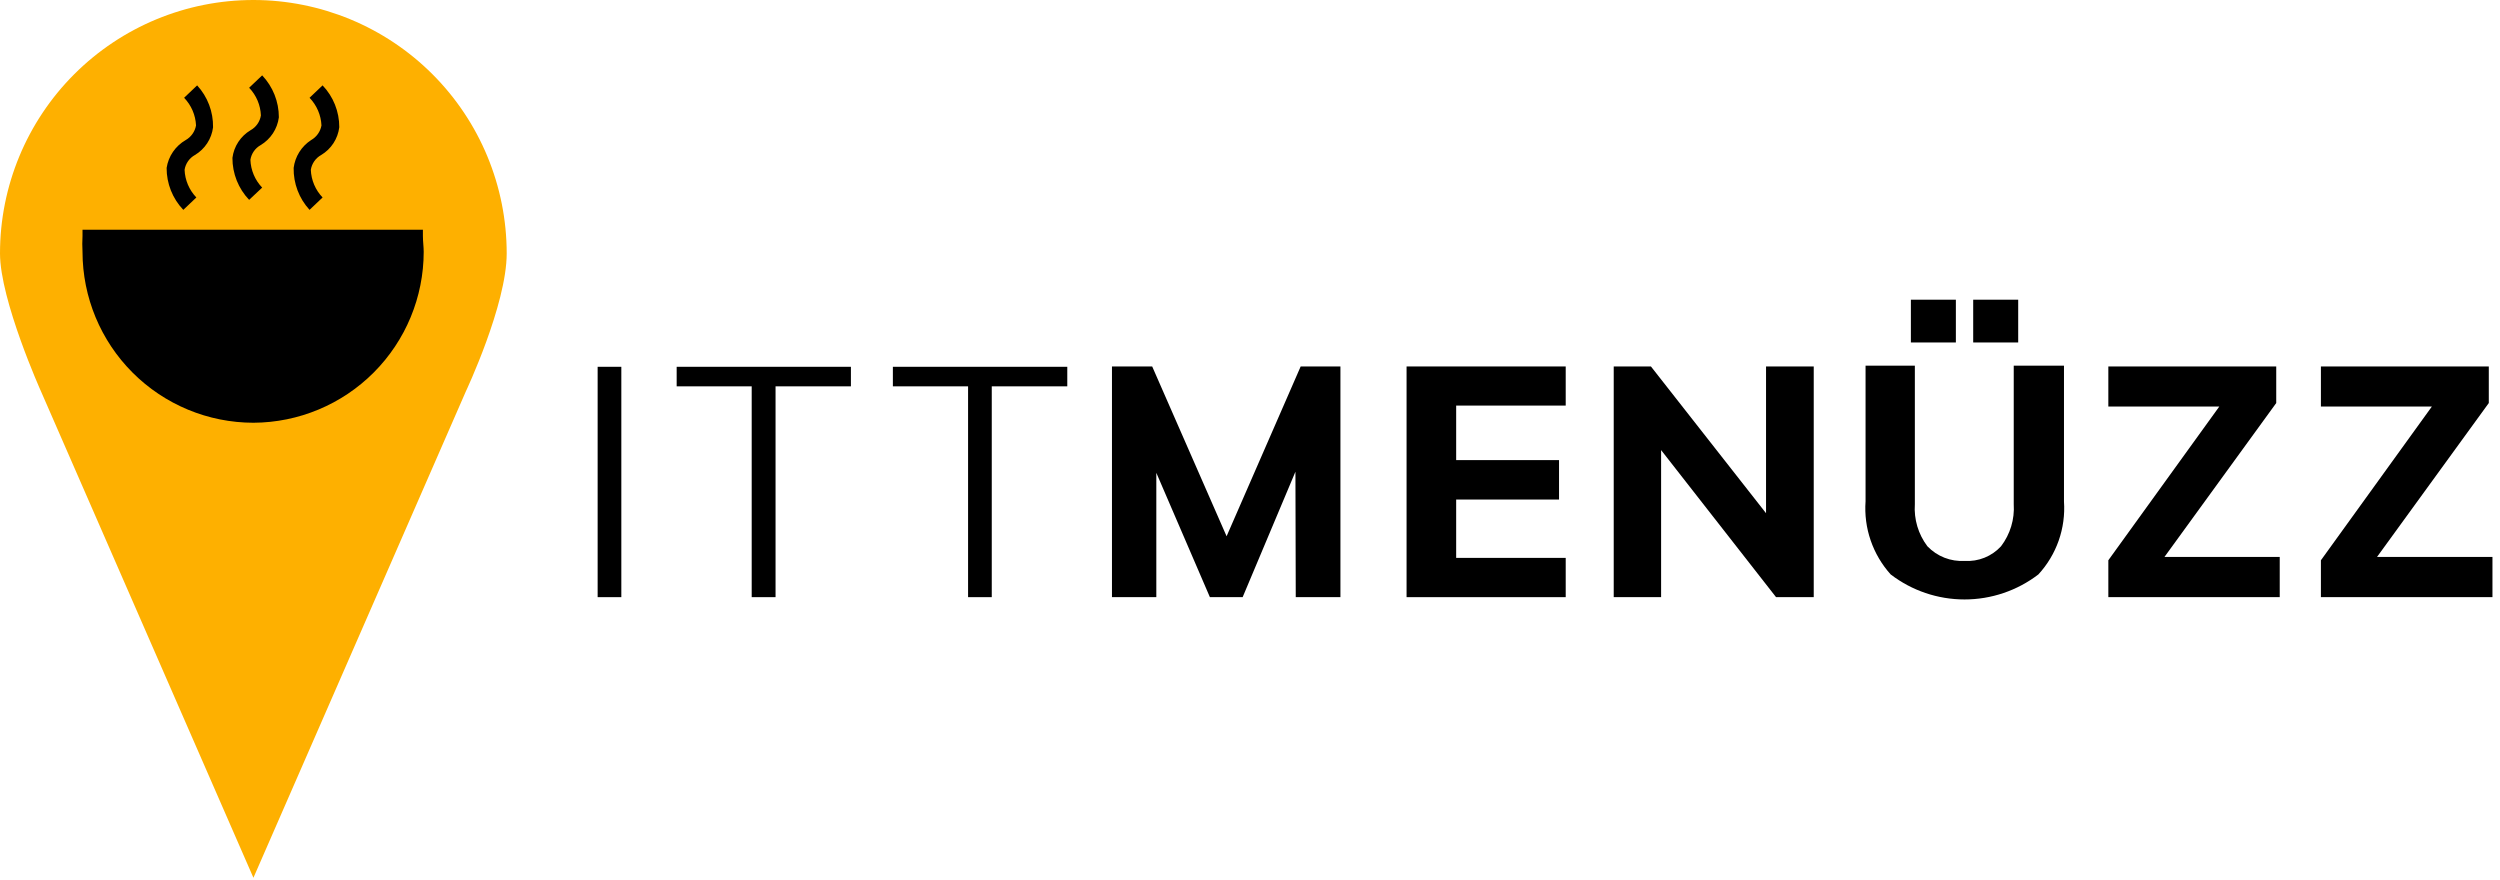 <svg width="233" height="82" viewBox="0 0 233 82" fill="none" xmlns="http://www.w3.org/2000/svg">
<circle cx="23.308" cy="23.308" r="20.093" fill="black"/>
<path d="M57.908 34.185H55.7V55.655H57.908V34.185Z" fill="black"/>
<path d="M63.065 36.007H70.058V55.655H72.281V36.007H79.305V34.185H63.065V36.007Z" fill="black"/>
<path d="M83.216 36.007H90.225V55.655H92.432V36.007H99.471V34.185H83.216V36.007Z" fill="black"/>
<path d="M114.318 49.98L107.384 34.154H103.635V55.655H107.769V44.067L112.762 55.655H115.815L120.734 43.964L120.764 55.655H124.928V34.154H121.223L114.318 49.98Z" fill="black"/>
<path d="M131.092 55.655H145.924V51.995H135.715V46.557H145.302V42.882H135.715V37.8H145.924V34.154H131.092V55.655Z" fill="black"/>
<path d="M164.595 47.831L153.867 34.154H150.399V55.655H154.815V41.948L165.528 55.655H169.04V34.154H164.595V47.831Z" fill="black"/>
<path d="M182.287 27.932H178.094V31.918H182.287V27.932Z" fill="black"/>
<path d="M188.096 27.932H183.902V31.918H188.096V27.932Z" fill="black"/>
<path d="M187.68 46.987C187.773 48.397 187.352 49.791 186.495 50.914C186.069 51.378 185.544 51.741 184.96 51.977C184.375 52.213 183.746 52.316 183.116 52.277C182.472 52.316 181.826 52.215 181.225 51.98C180.624 51.744 180.081 51.38 179.634 50.914C178.783 49.789 178.367 48.395 178.464 46.987V34.081H173.87V46.721C173.782 47.956 173.943 49.196 174.346 50.367C174.748 51.539 175.383 52.617 176.211 53.537C178.187 55.05 180.606 55.869 183.094 55.869C185.583 55.869 188.001 55.05 189.977 53.537C190.816 52.625 191.461 51.551 191.871 50.382C192.281 49.212 192.448 47.972 192.363 46.735V34.081H187.68V46.987Z" fill="black"/>
<path d="M212.145 37.562V34.154H196.497V37.888H206.84L196.497 52.217V55.655H212.471V51.906H201.728L212.145 37.562Z" fill="black"/>
<path d="M221.539 51.906L231.956 37.562V34.154H216.309V37.888H226.651L216.309 52.217V55.655H232.297V51.906H221.539Z" fill="black"/>
<path d="M23.619 0C17.355 0 11.348 2.488 6.918 6.918C2.488 11.348 0 17.355 0 23.619C0 27.976 3.823 36.481 3.823 36.481L23.619 81.808L43.416 36.481C43.416 36.481 47.224 28.405 47.224 23.619C47.224 17.358 44.738 11.352 40.311 6.923C35.885 2.494 29.881 0.004 23.619 0ZM28.998 13.054C29.249 12.912 29.465 12.715 29.631 12.48C29.798 12.244 29.91 11.975 29.961 11.691C29.916 10.725 29.521 9.809 28.85 9.113L30.065 7.957C31.067 9.007 31.624 10.403 31.621 11.854C31.556 12.387 31.37 12.897 31.077 13.347C30.785 13.796 30.393 14.173 29.932 14.447C29.677 14.588 29.457 14.786 29.291 15.025C29.124 15.264 29.014 15.537 28.969 15.825C29.006 16.79 29.396 17.707 30.065 18.404L28.85 19.559C27.872 18.494 27.342 17.093 27.368 15.648C27.435 15.123 27.615 14.619 27.896 14.171C28.178 13.723 28.554 13.342 28.998 13.054ZM23.353 12.136C23.608 11.995 23.827 11.797 23.994 11.558C24.161 11.319 24.271 11.046 24.316 10.758C24.278 9.793 23.888 8.876 23.219 8.179L24.434 7.024C25.435 8.08 25.992 9.48 25.99 10.935C25.921 11.468 25.731 11.979 25.436 12.428C25.141 12.877 24.748 13.253 24.286 13.529C24.035 13.669 23.819 13.865 23.655 14.101C23.491 14.337 23.382 14.607 23.338 14.892C23.373 15.861 23.763 16.784 24.434 17.485L23.219 18.626C22.214 17.572 21.657 16.17 21.663 14.714C21.73 14.184 21.917 13.676 22.21 13.23C22.503 12.783 22.894 12.409 23.353 12.136ZM17.307 13.054C17.558 12.912 17.774 12.715 17.94 12.48C18.107 12.244 18.219 11.975 18.27 11.691C18.225 10.725 17.83 9.809 17.159 9.113L18.374 7.957C19.352 9.022 19.882 10.423 19.856 11.869C19.789 12.399 19.602 12.907 19.309 13.353C19.016 13.8 18.626 14.174 18.166 14.447C17.912 14.588 17.692 14.786 17.525 15.025C17.358 15.264 17.248 15.537 17.203 15.825C17.241 16.79 17.631 17.707 18.3 18.404L17.085 19.559C16.08 18.506 15.522 17.104 15.529 15.648C15.612 15.11 15.815 14.597 16.123 14.149C16.43 13.7 16.835 13.326 17.307 13.054ZM23.619 39.4C19.396 39.396 15.347 37.717 12.36 34.73C9.374 31.744 7.694 27.695 7.69 23.471C7.662 22.978 7.662 22.483 7.69 21.989V21.412H39.415V21.989C39.415 22.523 39.489 23.012 39.489 23.471C39.485 27.684 37.814 31.725 34.84 34.71C31.867 37.694 27.833 39.381 23.619 39.4Z" fill="#FEB000"/>
</svg>
